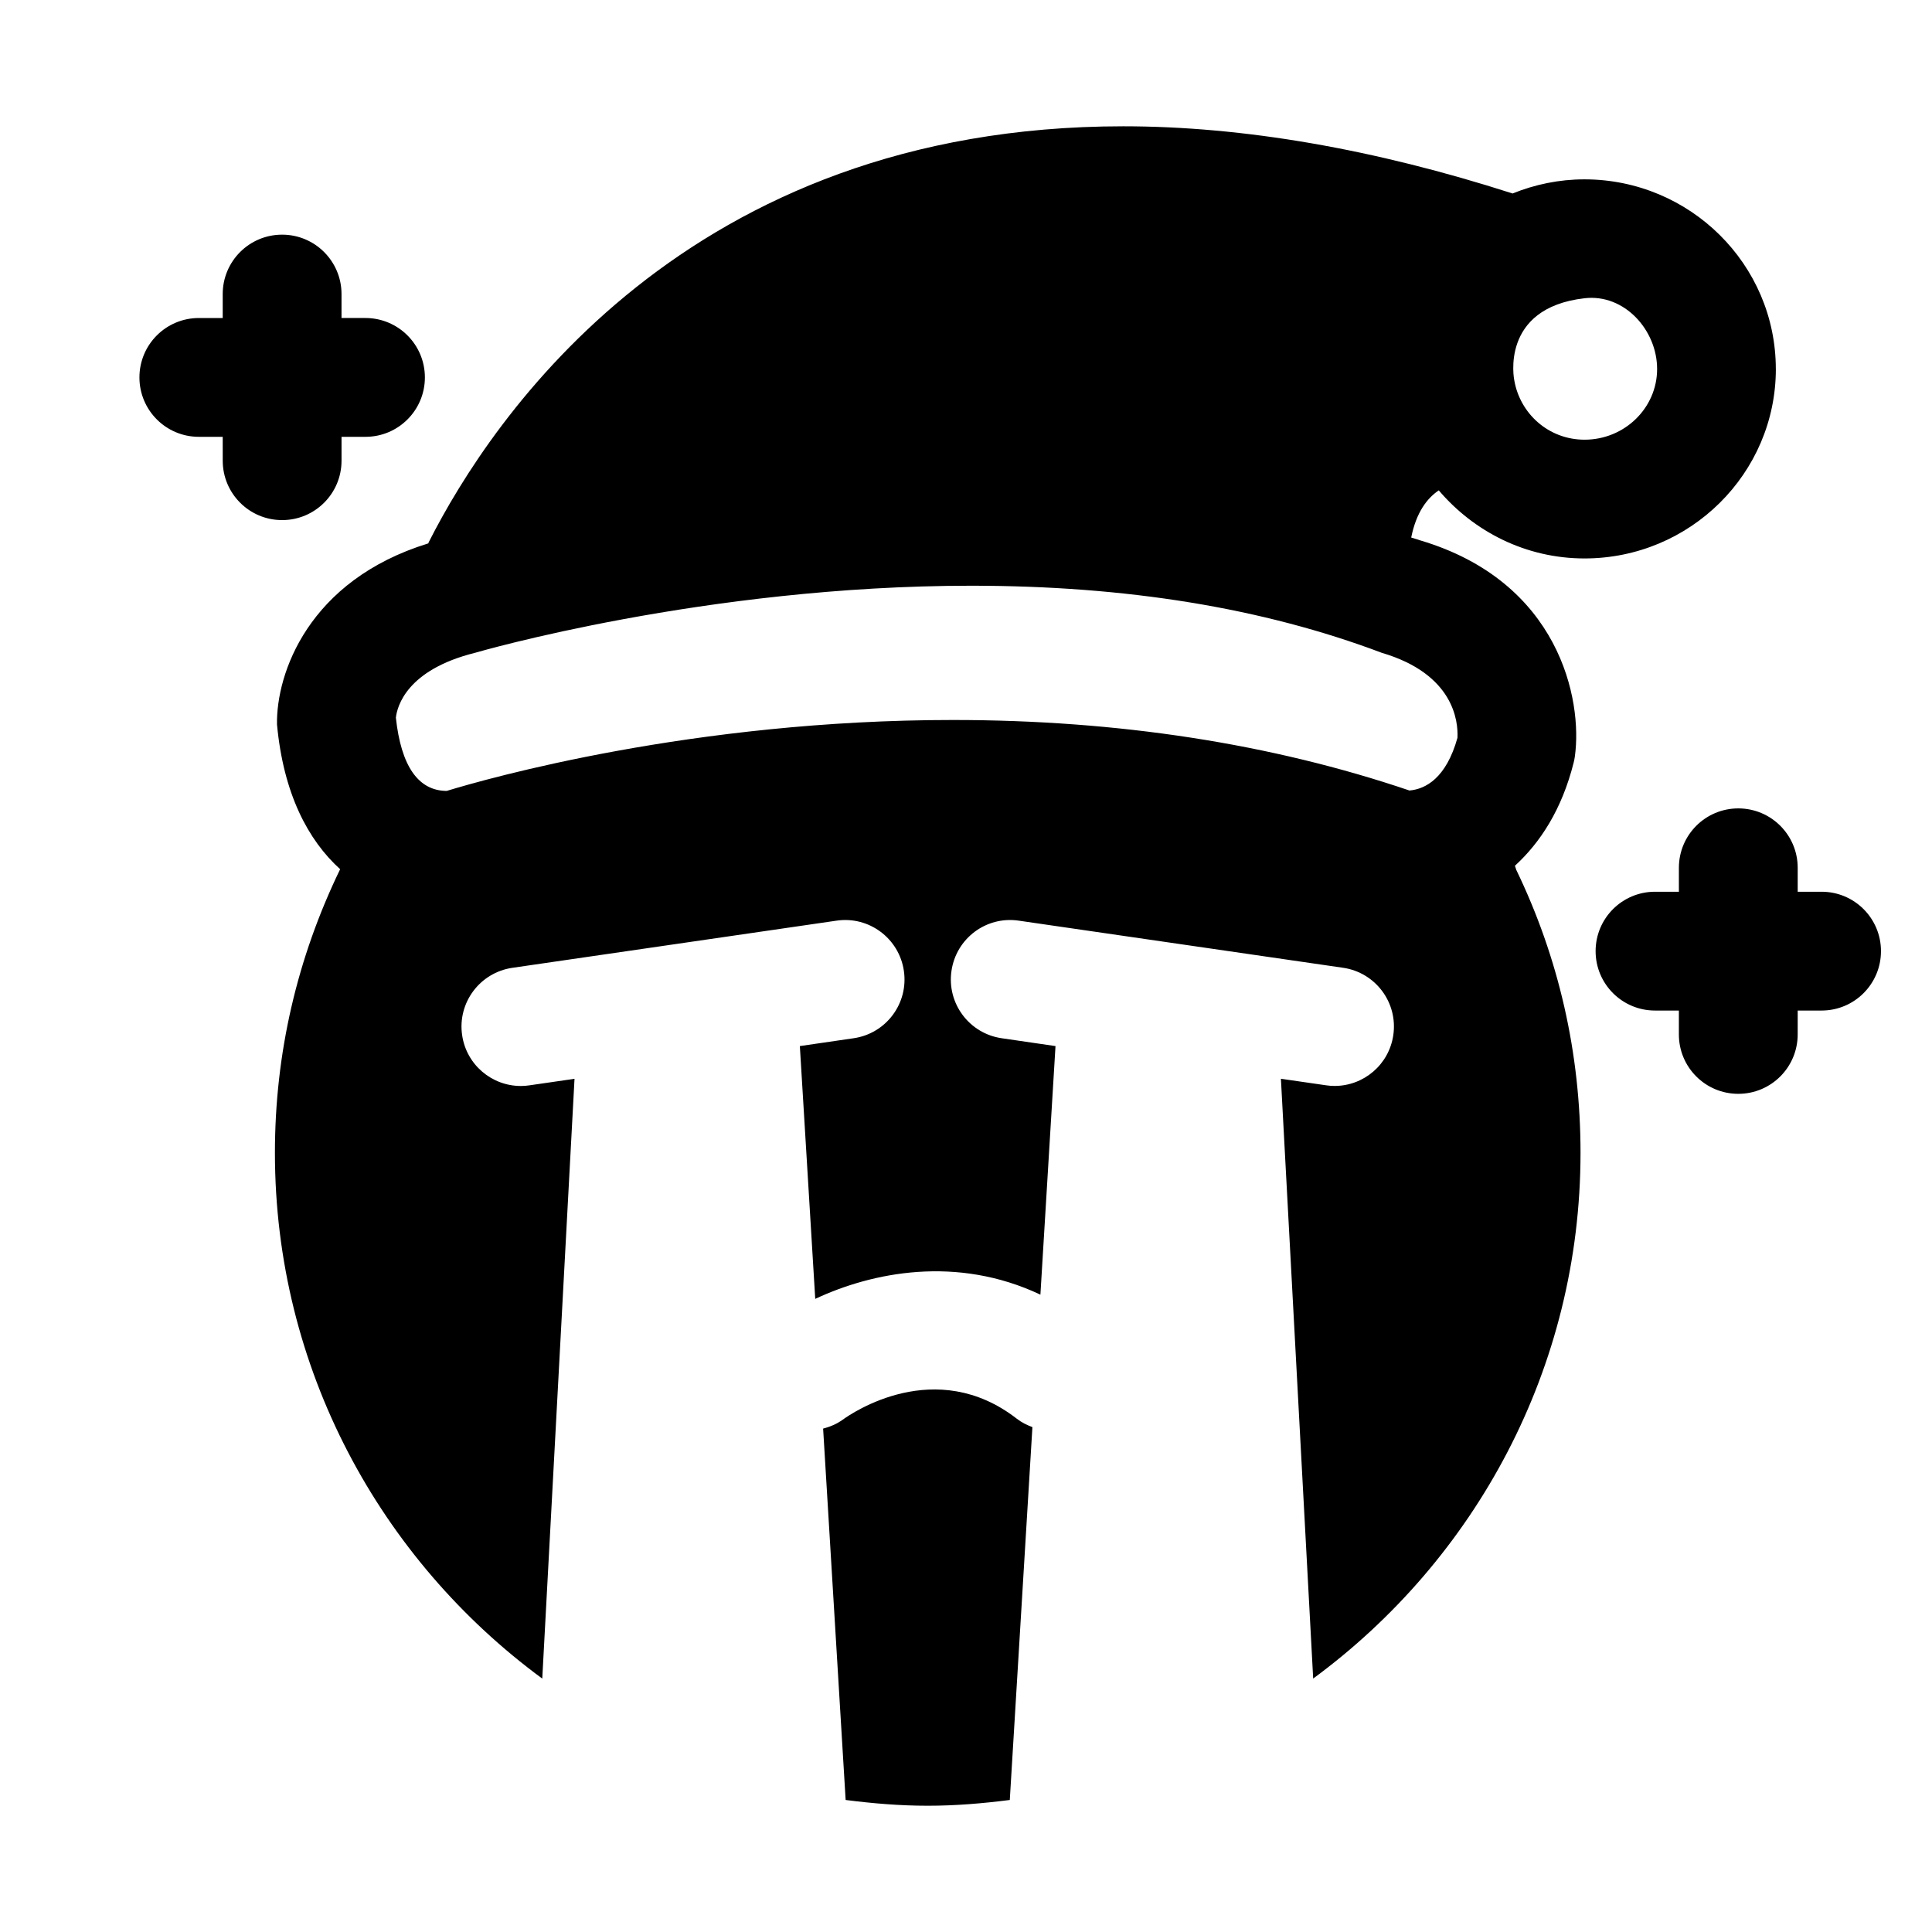 <?xml version="1.0" encoding="UTF-8"?>
<!-- Uploaded to: SVG Repo, www.svgrepo.com, Generator: SVG Repo Mixer Tools -->
<svg fill="#000000" width="800px" height="800px" version="1.1" viewBox="144 144 512 512" xmlns="http://www.w3.org/2000/svg">
 <path d="m256.6 244.02c0 8.691-7.039 15.742-15.742 15.742h-6.348v6.328c0 8.691-7.039 15.742-15.742 15.742-8.707 0-15.742-7.055-15.742-15.742l-0.004-6.328h-6.328c-8.707 0-15.742-7.055-15.742-15.742 0-8.691 7.039-15.742 15.742-15.742h6.328v-6.348c0-8.691 7.039-15.742 15.742-15.742 8.707 0 15.742 7.055 15.742 15.742v6.344h6.328c8.711 0 15.766 7.055 15.766 15.746zm370.14 136.3h-6.332v-6.344c0-8.691-7.039-15.742-15.742-15.742-8.707 0-15.742 7.055-15.742 15.742v6.344h-6.328c-8.707 0-15.742 7.055-15.742 15.742 0 8.691 7.039 15.742 15.742 15.742h6.324v6.328c0 8.707 7.039 15.742 15.742 15.742 8.707 0 15.742-7.039 15.742-15.742l0.004-6.328h6.328c8.707 0 15.742-7.055 15.742-15.742 0.004-8.691-7.035-15.742-15.738-15.742zm-209.14 141.88c-1.434-0.535-2.832-1.211-4.109-2.203-21.523-16.719-43.707-1.543-46.16 0.234-1.605 1.164-3.387 1.891-5.195 2.363l5.969 98.418c7.148 0.914 14.375 1.527 21.758 1.527 7.383 0 14.609-0.613 21.742-1.527zm197.02-280.43c0 27.695-22.734 50.223-50.711 50.223-15.539 0-29.301-7.102-38.621-18.043-3.07 2.078-5.953 5.777-7.305 12.5 0.738 0.27 1.559 0.441 2.281 0.723 37 10.926 43.172 42.273 41.094 57.262-0.078 0.582-0.188 1.148-0.332 1.699-3.117 12.391-8.832 21.145-15.555 27.301l0.348 1.07c11.305 23.426 17.035 48.664 17.035 74.988 0 57.168-27.977 107.8-70.848 139.34l-8.551-158.95 11.949 1.73c0.77 0.125 1.527 0.172 2.281 0.172 7.699 0 14.422-5.637 15.555-13.477 1.258-8.598-4.707-16.594-13.32-17.84l-85.93-12.484c-8.645-1.273-16.594 4.707-17.84 13.32-1.258 8.598 4.707 16.594 13.32 17.84l14.25 2.078-4 65.875c-22.215-10.5-44.617-5.934-59.672 1.117l-4.078-66.992 14.25-2.078c8.613-1.242 14.578-9.227 13.32-17.84-1.242-8.613-9.258-14.594-17.84-13.32l-85.91 12.496c-8.613 1.258-14.578 9.242-13.32 17.84 1.133 7.84 7.856 13.477 15.555 13.477 0.754 0 1.512-0.047 2.281-0.172l11.949-1.73-8.547 158.95c-42.871-31.535-70.848-82.168-70.848-139.34 0-26.371 5.887-51.625 17.285-75.16-8.535-7.731-15.035-20.043-16.734-38.367-0.234-13.414 8.25-38.164 40.086-47.973 0.047-0.094 0.078-0.203 0.125-0.316 16.781-33.141 68.344-110.22 184.06-110.22 31.852 0 66.582 6.047 103.17 17.805 5.887-2.379 12.297-3.746 19.051-3.746 27.977 0.016 50.711 22.547 50.711 50.254zm-104.41 75.242c-31.613-11.934-67.855-17.789-108.82-17.789-70.535 0-130.94 17.617-131.54 17.789-18.043 4.504-20.594 14.152-20.941 17.176 1.387 12.832 5.918 19.363 13.461 19.414 10.801-3.289 65.227-18.797 134.16-18.797 43.723 0 84.402 6.281 120.99 18.688 4.266-0.379 9.715-3.242 12.723-13.965 0.223-4.426-0.988-16.895-20.023-22.516zm35.078-72.297c1.496 8.879 9.086 15.809 18.641 15.809 10.598 0 19.223-8.406 19.223-18.734 0-10.344-8.707-19.98-19.223-18.75-22.562 2.578-18.641 21.676-18.641 21.676z"/>
</svg>